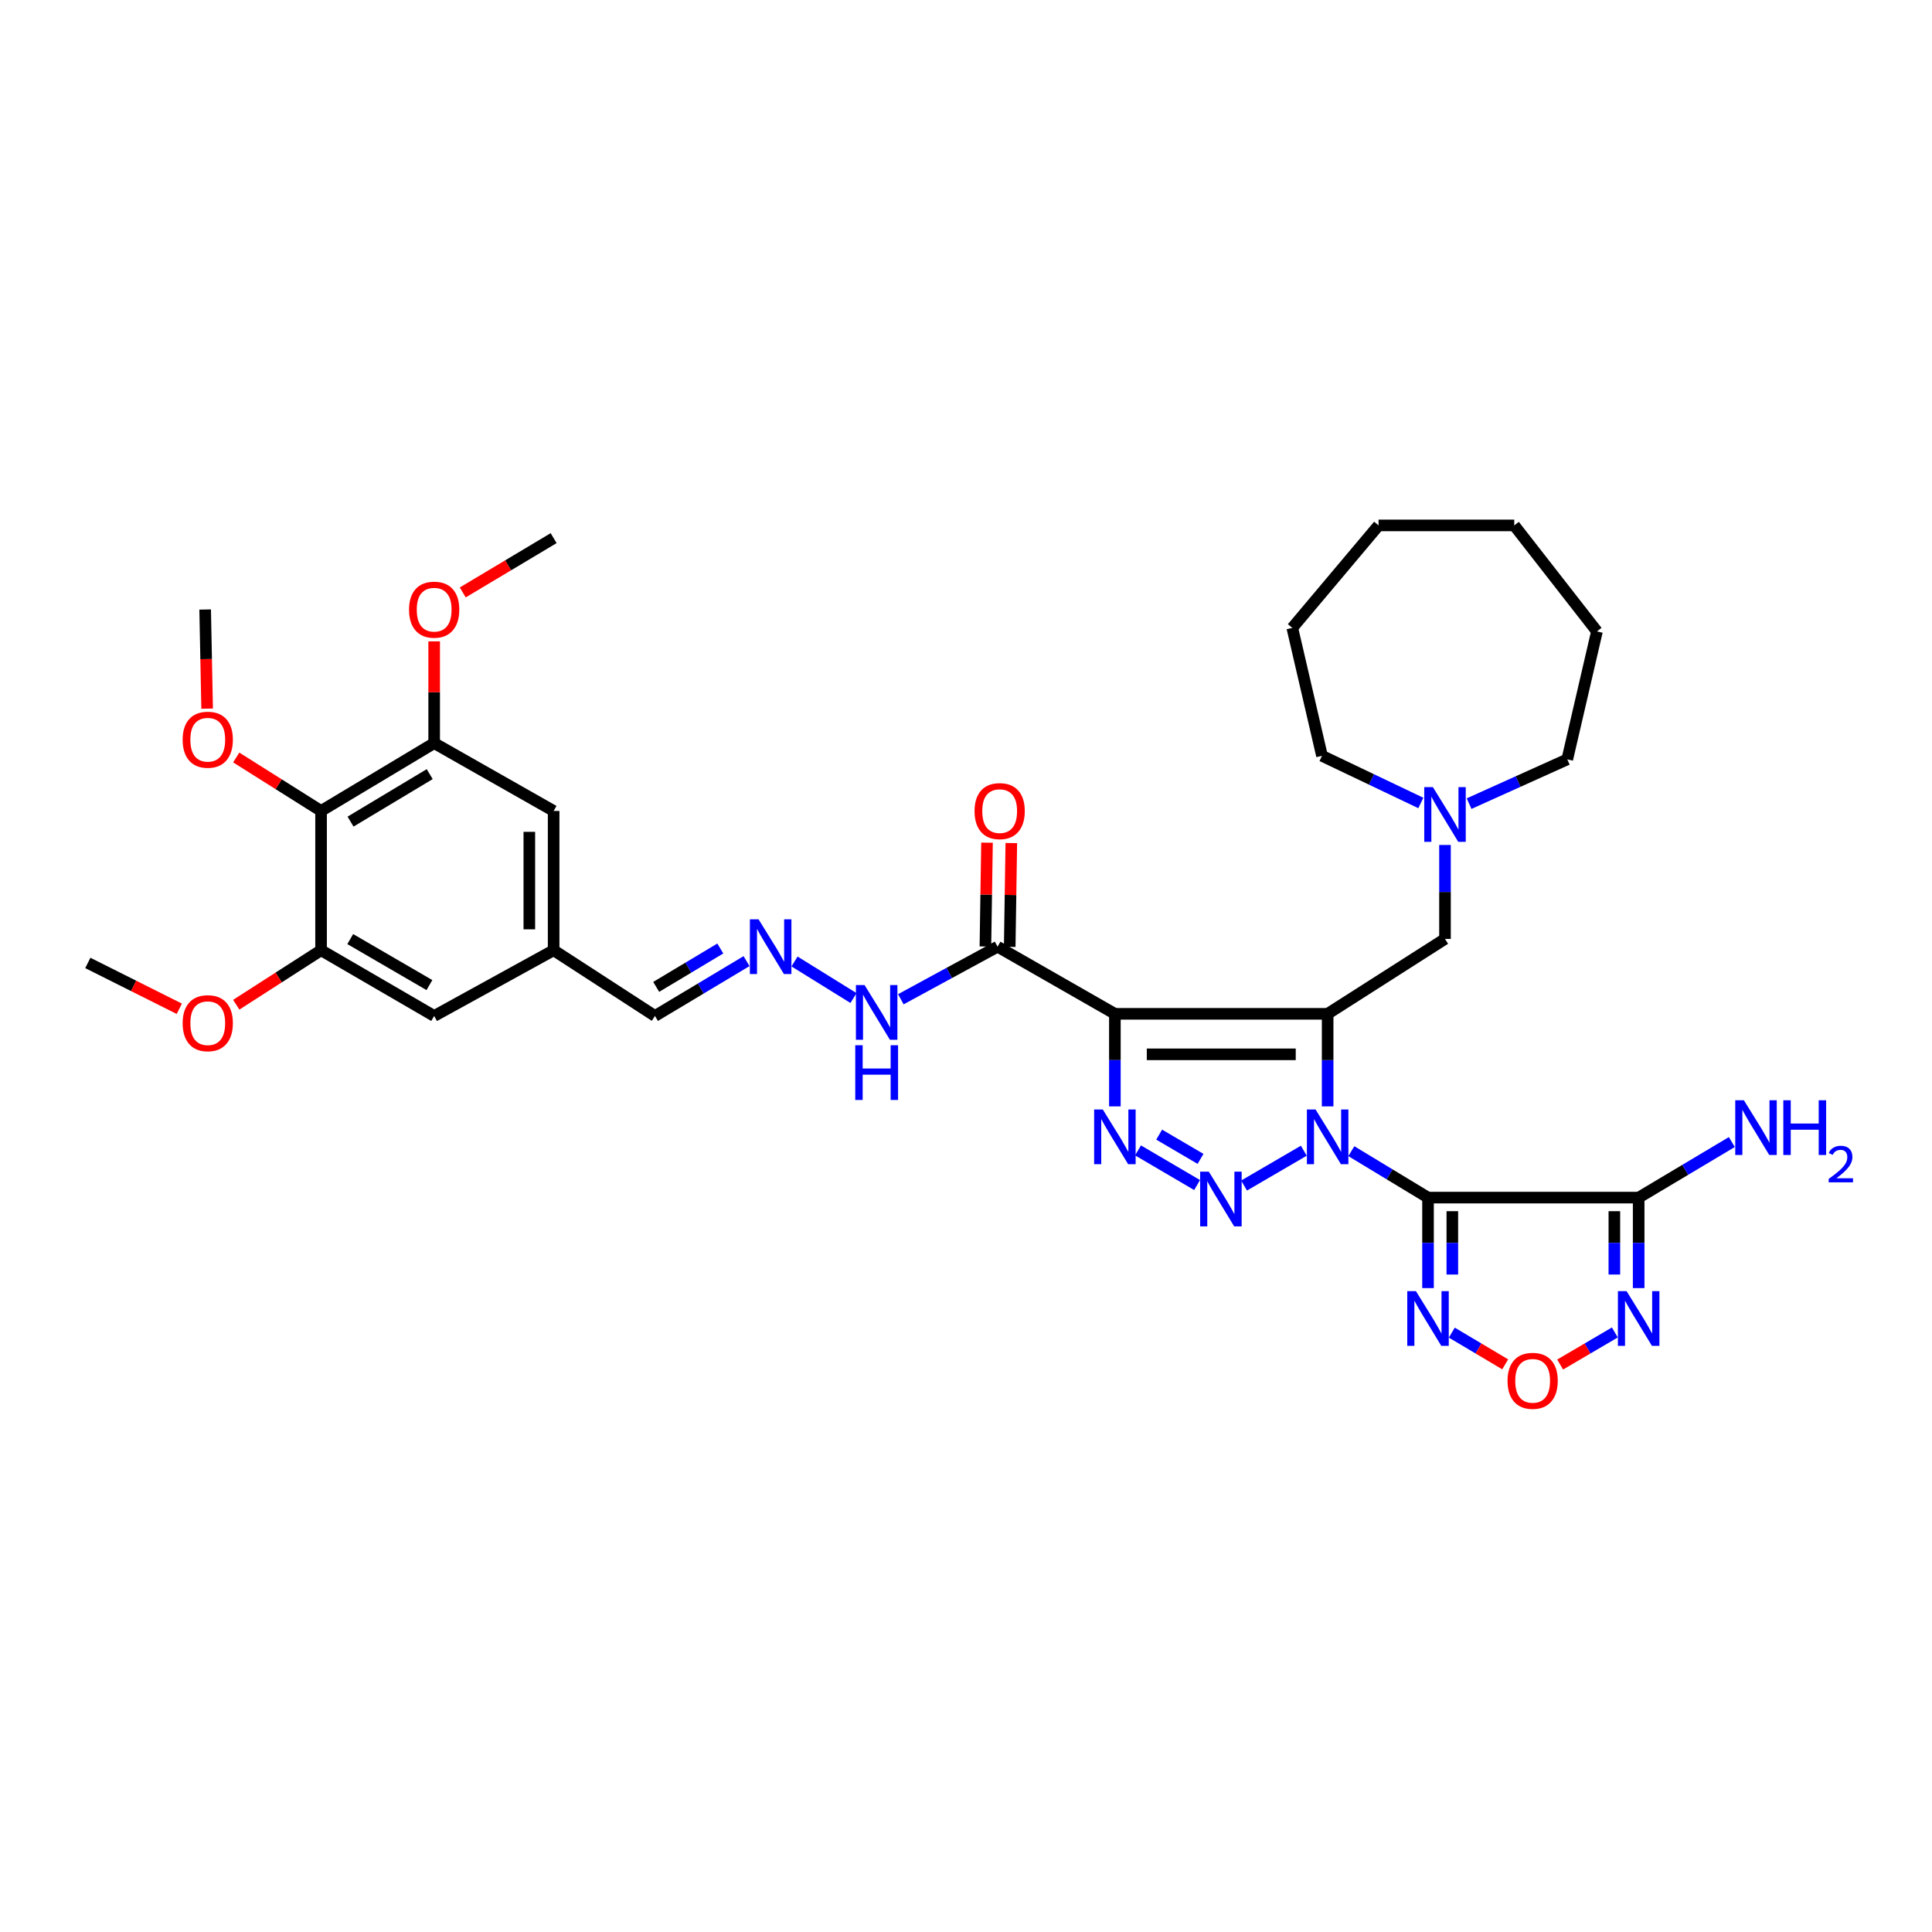 <?xml version='1.0' encoding='iso-8859-1'?>
<svg version='1.1' baseProfile='full'
              xmlns='http://www.w3.org/2000/svg'
                      xmlns:rdkit='http://www.rdkit.org/xml'
                      xmlns:xlink='http://www.w3.org/1999/xlink'
                  xml:space='preserve'
width='1000px' height='1000px' viewBox='0 0 1000 1000'>
<!-- END OF HEADER -->
<rect style='opacity:1.0;fill:#FFFFFF;stroke:none' width='1000' height='1000' x='0' y='0'> </rect>
<path class='bond-0' d='M 687.187,572.668 L 687.187,548.71' style='fill:none;fill-rule:evenodd;stroke:#0000FF;stroke-width:6px;stroke-linecap:butt;stroke-linejoin:miter;stroke-opacity:1' />
<path class='bond-0' d='M 687.187,548.71 L 687.187,524.752' style='fill:none;fill-rule:evenodd;stroke:#000000;stroke-width:6px;stroke-linecap:butt;stroke-linejoin:miter;stroke-opacity:1' />
<path class='bond-1' d='M 699.445,595.843 L 719.293,607.861' style='fill:none;fill-rule:evenodd;stroke:#0000FF;stroke-width:6px;stroke-linecap:butt;stroke-linejoin:miter;stroke-opacity:1' />
<path class='bond-1' d='M 719.293,607.861 L 739.14,619.88' style='fill:none;fill-rule:evenodd;stroke:#000000;stroke-width:6px;stroke-linecap:butt;stroke-linejoin:miter;stroke-opacity:1' />
<path class='bond-3' d='M 674.849,595.61 L 643.923,613.631' style='fill:none;fill-rule:evenodd;stroke:#0000FF;stroke-width:6px;stroke-linecap:butt;stroke-linejoin:miter;stroke-opacity:1' />
<path class='bond-2' d='M 687.187,524.752 L 577.06,524.752' style='fill:none;fill-rule:evenodd;stroke:#000000;stroke-width:6px;stroke-linecap:butt;stroke-linejoin:miter;stroke-opacity:1' />
<path class='bond-2' d='M 670.668,545.72 L 593.579,545.72' style='fill:none;fill-rule:evenodd;stroke:#000000;stroke-width:6px;stroke-linecap:butt;stroke-linejoin:miter;stroke-opacity:1' />
<path class='bond-11' d='M 687.187,524.752 L 747.926,485.981' style='fill:none;fill-rule:evenodd;stroke:#000000;stroke-width:6px;stroke-linecap:butt;stroke-linejoin:miter;stroke-opacity:1' />
<path class='bond-5' d='M 739.14,619.88 L 848.171,619.88' style='fill:none;fill-rule:evenodd;stroke:#000000;stroke-width:6px;stroke-linecap:butt;stroke-linejoin:miter;stroke-opacity:1' />
<path class='bond-6' d='M 739.14,619.88 L 739.14,643.299' style='fill:none;fill-rule:evenodd;stroke:#000000;stroke-width:6px;stroke-linecap:butt;stroke-linejoin:miter;stroke-opacity:1' />
<path class='bond-6' d='M 739.14,643.299 L 739.14,666.719' style='fill:none;fill-rule:evenodd;stroke:#0000FF;stroke-width:6px;stroke-linecap:butt;stroke-linejoin:miter;stroke-opacity:1' />
<path class='bond-6' d='M 751.722,626.906 L 751.722,643.299' style='fill:none;fill-rule:evenodd;stroke:#000000;stroke-width:6px;stroke-linecap:butt;stroke-linejoin:miter;stroke-opacity:1' />
<path class='bond-6' d='M 751.722,643.299 L 751.722,659.693' style='fill:none;fill-rule:evenodd;stroke:#0000FF;stroke-width:6px;stroke-linecap:butt;stroke-linejoin:miter;stroke-opacity:1' />
<path class='bond-8' d='M 577.06,524.752 L 516.334,490' style='fill:none;fill-rule:evenodd;stroke:#000000;stroke-width:6px;stroke-linecap:butt;stroke-linejoin:miter;stroke-opacity:1' />
<path class='bond-35' d='M 577.06,524.752 L 577.06,548.71' style='fill:none;fill-rule:evenodd;stroke:#000000;stroke-width:6px;stroke-linecap:butt;stroke-linejoin:miter;stroke-opacity:1' />
<path class='bond-35' d='M 577.06,548.71 L 577.06,572.668' style='fill:none;fill-rule:evenodd;stroke:#0000FF;stroke-width:6px;stroke-linecap:butt;stroke-linejoin:miter;stroke-opacity:1' />
<path class='bond-4' d='M 619.611,613.38 L 589.033,595.443' style='fill:none;fill-rule:evenodd;stroke:#0000FF;stroke-width:6px;stroke-linecap:butt;stroke-linejoin:miter;stroke-opacity:1' />
<path class='bond-4' d='M 621.39,599.838 L 599.985,587.282' style='fill:none;fill-rule:evenodd;stroke:#0000FF;stroke-width:6px;stroke-linecap:butt;stroke-linejoin:miter;stroke-opacity:1' />
<path class='bond-7' d='M 848.171,619.88 L 848.171,643.299' style='fill:none;fill-rule:evenodd;stroke:#000000;stroke-width:6px;stroke-linecap:butt;stroke-linejoin:miter;stroke-opacity:1' />
<path class='bond-7' d='M 848.171,643.299 L 848.171,666.719' style='fill:none;fill-rule:evenodd;stroke:#0000FF;stroke-width:6px;stroke-linecap:butt;stroke-linejoin:miter;stroke-opacity:1' />
<path class='bond-7' d='M 835.589,626.906 L 835.589,643.299' style='fill:none;fill-rule:evenodd;stroke:#000000;stroke-width:6px;stroke-linecap:butt;stroke-linejoin:miter;stroke-opacity:1' />
<path class='bond-7' d='M 835.589,643.299 L 835.589,659.693' style='fill:none;fill-rule:evenodd;stroke:#0000FF;stroke-width:6px;stroke-linecap:butt;stroke-linejoin:miter;stroke-opacity:1' />
<path class='bond-21' d='M 848.171,619.88 L 872.283,605.499' style='fill:none;fill-rule:evenodd;stroke:#000000;stroke-width:6px;stroke-linecap:butt;stroke-linejoin:miter;stroke-opacity:1' />
<path class='bond-21' d='M 872.283,605.499 L 896.395,591.119' style='fill:none;fill-rule:evenodd;stroke:#0000FF;stroke-width:6px;stroke-linecap:butt;stroke-linejoin:miter;stroke-opacity:1' />
<path class='bond-9' d='M 751.455,689.763 L 765.267,697.971' style='fill:none;fill-rule:evenodd;stroke:#0000FF;stroke-width:6px;stroke-linecap:butt;stroke-linejoin:miter;stroke-opacity:1' />
<path class='bond-9' d='M 765.267,697.971 L 779.079,706.18' style='fill:none;fill-rule:evenodd;stroke:#FF0000;stroke-width:6px;stroke-linecap:butt;stroke-linejoin:miter;stroke-opacity:1' />
<path class='bond-36' d='M 835.84,689.676 L 821.684,697.979' style='fill:none;fill-rule:evenodd;stroke:#0000FF;stroke-width:6px;stroke-linecap:butt;stroke-linejoin:miter;stroke-opacity:1' />
<path class='bond-36' d='M 821.684,697.979 L 807.529,706.282' style='fill:none;fill-rule:evenodd;stroke:#FF0000;stroke-width:6px;stroke-linecap:butt;stroke-linejoin:miter;stroke-opacity:1' />
<path class='bond-16' d='M 516.334,490 L 491.306,503.608' style='fill:none;fill-rule:evenodd;stroke:#000000;stroke-width:6px;stroke-linecap:butt;stroke-linejoin:miter;stroke-opacity:1' />
<path class='bond-16' d='M 491.306,503.608 L 466.277,517.217' style='fill:none;fill-rule:evenodd;stroke:#0000FF;stroke-width:6px;stroke-linecap:butt;stroke-linejoin:miter;stroke-opacity:1' />
<path class='bond-19' d='M 522.624,490.097 L 523.041,463.229' style='fill:none;fill-rule:evenodd;stroke:#000000;stroke-width:6px;stroke-linecap:butt;stroke-linejoin:miter;stroke-opacity:1' />
<path class='bond-19' d='M 523.041,463.229 L 523.458,436.362' style='fill:none;fill-rule:evenodd;stroke:#FF0000;stroke-width:6px;stroke-linecap:butt;stroke-linejoin:miter;stroke-opacity:1' />
<path class='bond-19' d='M 510.044,489.902 L 510.461,463.034' style='fill:none;fill-rule:evenodd;stroke:#000000;stroke-width:6px;stroke-linecap:butt;stroke-linejoin:miter;stroke-opacity:1' />
<path class='bond-19' d='M 510.461,463.034 L 510.878,436.166' style='fill:none;fill-rule:evenodd;stroke:#FF0000;stroke-width:6px;stroke-linecap:butt;stroke-linejoin:miter;stroke-opacity:1' />
<path class='bond-10' d='M 166.185,419.748 L 224.723,384.632' style='fill:none;fill-rule:evenodd;stroke:#000000;stroke-width:6px;stroke-linecap:butt;stroke-linejoin:miter;stroke-opacity:1' />
<path class='bond-10' d='M 181.438,425.269 L 222.414,400.688' style='fill:none;fill-rule:evenodd;stroke:#000000;stroke-width:6px;stroke-linecap:butt;stroke-linejoin:miter;stroke-opacity:1' />
<path class='bond-23' d='M 166.185,419.748 L 144.227,405.912' style='fill:none;fill-rule:evenodd;stroke:#000000;stroke-width:6px;stroke-linecap:butt;stroke-linejoin:miter;stroke-opacity:1' />
<path class='bond-23' d='M 144.227,405.912 L 122.269,392.077' style='fill:none;fill-rule:evenodd;stroke:#FF0000;stroke-width:6px;stroke-linecap:butt;stroke-linejoin:miter;stroke-opacity:1' />
<path class='bond-38' d='M 166.185,419.748 L 166.185,491.838' style='fill:none;fill-rule:evenodd;stroke:#000000;stroke-width:6px;stroke-linecap:butt;stroke-linejoin:miter;stroke-opacity:1' />
<path class='bond-14' d='M 747.926,485.981 L 747.926,461.668' style='fill:none;fill-rule:evenodd;stroke:#000000;stroke-width:6px;stroke-linecap:butt;stroke-linejoin:miter;stroke-opacity:1' />
<path class='bond-14' d='M 747.926,461.668 L 747.926,437.356' style='fill:none;fill-rule:evenodd;stroke:#0000FF;stroke-width:6px;stroke-linecap:butt;stroke-linejoin:miter;stroke-opacity:1' />
<path class='bond-12' d='M 224.723,384.632 L 286.559,419.748' style='fill:none;fill-rule:evenodd;stroke:#000000;stroke-width:6px;stroke-linecap:butt;stroke-linejoin:miter;stroke-opacity:1' />
<path class='bond-25' d='M 224.723,384.632 L 224.723,358.302' style='fill:none;fill-rule:evenodd;stroke:#000000;stroke-width:6px;stroke-linecap:butt;stroke-linejoin:miter;stroke-opacity:1' />
<path class='bond-25' d='M 224.723,358.302 L 224.723,331.973' style='fill:none;fill-rule:evenodd;stroke:#FF0000;stroke-width:6px;stroke-linecap:butt;stroke-linejoin:miter;stroke-opacity:1' />
<path class='bond-13' d='M 166.185,491.838 L 224.723,525.863' style='fill:none;fill-rule:evenodd;stroke:#000000;stroke-width:6px;stroke-linecap:butt;stroke-linejoin:miter;stroke-opacity:1' />
<path class='bond-13' d='M 181.288,486.064 L 222.265,509.882' style='fill:none;fill-rule:evenodd;stroke:#000000;stroke-width:6px;stroke-linecap:butt;stroke-linejoin:miter;stroke-opacity:1' />
<path class='bond-24' d='M 166.185,491.838 L 144.232,505.942' style='fill:none;fill-rule:evenodd;stroke:#000000;stroke-width:6px;stroke-linecap:butt;stroke-linejoin:miter;stroke-opacity:1' />
<path class='bond-24' d='M 144.232,505.942 L 122.279,520.047' style='fill:none;fill-rule:evenodd;stroke:#FF0000;stroke-width:6px;stroke-linecap:butt;stroke-linejoin:miter;stroke-opacity:1' />
<path class='bond-26' d='M 735.423,415.622 L 709.841,403.419' style='fill:none;fill-rule:evenodd;stroke:#0000FF;stroke-width:6px;stroke-linecap:butt;stroke-linejoin:miter;stroke-opacity:1' />
<path class='bond-26' d='M 709.841,403.419 L 684.258,391.216' style='fill:none;fill-rule:evenodd;stroke:#000000;stroke-width:6px;stroke-linecap:butt;stroke-linejoin:miter;stroke-opacity:1' />
<path class='bond-27' d='M 760.402,415.96 L 785.809,404.504' style='fill:none;fill-rule:evenodd;stroke:#0000FF;stroke-width:6px;stroke-linecap:butt;stroke-linejoin:miter;stroke-opacity:1' />
<path class='bond-27' d='M 785.809,404.504 L 811.217,393.047' style='fill:none;fill-rule:evenodd;stroke:#000000;stroke-width:6px;stroke-linecap:butt;stroke-linejoin:miter;stroke-opacity:1' />
<path class='bond-15' d='M 411.243,497.661 L 441.766,516.589' style='fill:none;fill-rule:evenodd;stroke:#0000FF;stroke-width:6px;stroke-linecap:butt;stroke-linejoin:miter;stroke-opacity:1' />
<path class='bond-22' d='M 386.404,497.476 L 362.703,511.67' style='fill:none;fill-rule:evenodd;stroke:#0000FF;stroke-width:6px;stroke-linecap:butt;stroke-linejoin:miter;stroke-opacity:1' />
<path class='bond-22' d='M 362.703,511.67 L 339.002,525.863' style='fill:none;fill-rule:evenodd;stroke:#000000;stroke-width:6px;stroke-linecap:butt;stroke-linejoin:miter;stroke-opacity:1' />
<path class='bond-22' d='M 372.829,490.941 L 356.239,500.876' style='fill:none;fill-rule:evenodd;stroke:#0000FF;stroke-width:6px;stroke-linecap:butt;stroke-linejoin:miter;stroke-opacity:1' />
<path class='bond-22' d='M 356.239,500.876 L 339.648,510.811' style='fill:none;fill-rule:evenodd;stroke:#000000;stroke-width:6px;stroke-linecap:butt;stroke-linejoin:miter;stroke-opacity:1' />
<path class='bond-17' d='M 224.723,525.863 L 286.559,491.838' style='fill:none;fill-rule:evenodd;stroke:#000000;stroke-width:6px;stroke-linecap:butt;stroke-linejoin:miter;stroke-opacity:1' />
<path class='bond-18' d='M 286.559,419.748 L 286.559,491.838' style='fill:none;fill-rule:evenodd;stroke:#000000;stroke-width:6px;stroke-linecap:butt;stroke-linejoin:miter;stroke-opacity:1' />
<path class='bond-18' d='M 273.978,430.561 L 273.978,481.024' style='fill:none;fill-rule:evenodd;stroke:#000000;stroke-width:6px;stroke-linecap:butt;stroke-linejoin:miter;stroke-opacity:1' />
<path class='bond-20' d='M 286.559,491.838 L 339.002,525.863' style='fill:none;fill-rule:evenodd;stroke:#000000;stroke-width:6px;stroke-linecap:butt;stroke-linejoin:miter;stroke-opacity:1' />
<path class='bond-28' d='M 107.215,366.791 L 106.701,341.137' style='fill:none;fill-rule:evenodd;stroke:#FF0000;stroke-width:6px;stroke-linecap:butt;stroke-linejoin:miter;stroke-opacity:1' />
<path class='bond-28' d='M 106.701,341.137 L 106.187,315.484' style='fill:none;fill-rule:evenodd;stroke:#000000;stroke-width:6px;stroke-linecap:butt;stroke-linejoin:miter;stroke-opacity:1' />
<path class='bond-30' d='M 92.8,522.136 L 69.127,510.275' style='fill:none;fill-rule:evenodd;stroke:#FF0000;stroke-width:6px;stroke-linecap:butt;stroke-linejoin:miter;stroke-opacity:1' />
<path class='bond-30' d='M 69.127,510.275 L 45.455,498.415' style='fill:none;fill-rule:evenodd;stroke:#000000;stroke-width:6px;stroke-linecap:butt;stroke-linejoin:miter;stroke-opacity:1' />
<path class='bond-29' d='M 239.524,306.641 L 263.042,292.589' style='fill:none;fill-rule:evenodd;stroke:#FF0000;stroke-width:6px;stroke-linecap:butt;stroke-linejoin:miter;stroke-opacity:1' />
<path class='bond-29' d='M 263.042,292.589 L 286.559,278.537' style='fill:none;fill-rule:evenodd;stroke:#000000;stroke-width:6px;stroke-linecap:butt;stroke-linejoin:miter;stroke-opacity:1' />
<path class='bond-32' d='M 684.258,391.216 L 668.895,324.997' style='fill:none;fill-rule:evenodd;stroke:#000000;stroke-width:6px;stroke-linecap:butt;stroke-linejoin:miter;stroke-opacity:1' />
<path class='bond-31' d='M 811.217,393.047 L 826.58,326.821' style='fill:none;fill-rule:evenodd;stroke:#000000;stroke-width:6px;stroke-linecap:butt;stroke-linejoin:miter;stroke-opacity:1' />
<path class='bond-34' d='M 826.58,326.821 L 783.776,271.953' style='fill:none;fill-rule:evenodd;stroke:#000000;stroke-width:6px;stroke-linecap:butt;stroke-linejoin:miter;stroke-opacity:1' />
<path class='bond-33' d='M 668.895,324.997 L 713.538,271.953' style='fill:none;fill-rule:evenodd;stroke:#000000;stroke-width:6px;stroke-linecap:butt;stroke-linejoin:miter;stroke-opacity:1' />
<path class='bond-37' d='M 713.538,271.953 L 783.776,271.953' style='fill:none;fill-rule:evenodd;stroke:#000000;stroke-width:6px;stroke-linecap:butt;stroke-linejoin:miter;stroke-opacity:1' />
<path  class='atom-0' d='M 680.927 574.26
L 690.207 589.26
Q 691.127 590.74, 692.607 593.42
Q 694.087 596.1, 694.167 596.26
L 694.167 574.26
L 697.927 574.26
L 697.927 602.58
L 694.047 602.58
L 684.087 586.18
Q 682.927 584.26, 681.687 582.06
Q 680.487 579.86, 680.127 579.18
L 680.127 602.58
L 676.447 602.58
L 676.447 574.26
L 680.927 574.26
' fill='#0000FF'/>
<path  class='atom-4' d='M 625.682 606.454
L 634.962 621.454
Q 635.882 622.934, 637.362 625.614
Q 638.842 628.294, 638.922 628.454
L 638.922 606.454
L 642.682 606.454
L 642.682 634.774
L 638.802 634.774
L 628.842 618.374
Q 627.682 616.454, 626.442 614.254
Q 625.242 612.054, 624.882 611.374
L 624.882 634.774
L 621.202 634.774
L 621.202 606.454
L 625.682 606.454
' fill='#0000FF'/>
<path  class='atom-5' d='M 570.8 574.26
L 580.08 589.26
Q 581 590.74, 582.48 593.42
Q 583.96 596.1, 584.04 596.26
L 584.04 574.26
L 587.8 574.26
L 587.8 602.58
L 583.92 602.58
L 573.96 586.18
Q 572.8 584.26, 571.56 582.06
Q 570.36 579.86, 570 579.18
L 570 602.58
L 566.32 602.58
L 566.32 574.26
L 570.8 574.26
' fill='#0000FF'/>
<path  class='atom-7' d='M 732.88 668.283
L 742.16 683.283
Q 743.08 684.763, 744.56 687.443
Q 746.04 690.123, 746.12 690.283
L 746.12 668.283
L 749.88 668.283
L 749.88 696.603
L 746 696.603
L 736.04 680.203
Q 734.88 678.283, 733.64 676.083
Q 732.44 673.883, 732.08 673.203
L 732.08 696.603
L 728.4 696.603
L 728.4 668.283
L 732.88 668.283
' fill='#0000FF'/>
<path  class='atom-8' d='M 841.911 668.283
L 851.191 683.283
Q 852.111 684.763, 853.591 687.443
Q 855.071 690.123, 855.151 690.283
L 855.151 668.283
L 858.911 668.283
L 858.911 696.603
L 855.031 696.603
L 845.071 680.203
Q 843.911 678.283, 842.671 676.083
Q 841.471 673.883, 841.111 673.203
L 841.111 696.603
L 837.431 696.603
L 837.431 668.283
L 841.911 668.283
' fill='#0000FF'/>
<path  class='atom-10' d='M 780.296 714.71
Q 780.296 707.91, 783.656 704.11
Q 787.016 700.31, 793.296 700.31
Q 799.576 700.31, 802.936 704.11
Q 806.296 707.91, 806.296 714.71
Q 806.296 721.59, 802.896 725.51
Q 799.496 729.39, 793.296 729.39
Q 787.056 729.39, 783.656 725.51
Q 780.296 721.63, 780.296 714.71
M 793.296 726.19
Q 797.616 726.19, 799.936 723.31
Q 802.296 720.39, 802.296 714.71
Q 802.296 709.15, 799.936 706.35
Q 797.616 703.51, 793.296 703.51
Q 788.976 703.51, 786.616 706.31
Q 784.296 709.11, 784.296 714.71
Q 784.296 720.43, 786.616 723.31
Q 788.976 726.19, 793.296 726.19
' fill='#FF0000'/>
<path  class='atom-15' d='M 741.666 407.426
L 750.946 422.426
Q 751.866 423.906, 753.346 426.586
Q 754.826 429.266, 754.906 429.426
L 754.906 407.426
L 758.666 407.426
L 758.666 435.746
L 754.786 435.746
L 744.826 419.346
Q 743.666 417.426, 742.426 415.226
Q 741.226 413.026, 740.866 412.346
L 740.866 435.746
L 737.186 435.746
L 737.186 407.426
L 741.666 407.426
' fill='#0000FF'/>
<path  class='atom-16' d='M 392.629 475.84
L 401.909 490.84
Q 402.829 492.32, 404.309 495
Q 405.789 497.68, 405.869 497.84
L 405.869 475.84
L 409.629 475.84
L 409.629 504.16
L 405.749 504.16
L 395.789 487.76
Q 394.629 485.84, 393.389 483.64
Q 392.189 481.44, 391.829 480.76
L 391.829 504.16
L 388.149 504.16
L 388.149 475.84
L 392.629 475.84
' fill='#0000FF'/>
<path  class='atom-17' d='M 447.497 509.865
L 456.777 524.865
Q 457.697 526.345, 459.177 529.025
Q 460.657 531.705, 460.737 531.865
L 460.737 509.865
L 464.497 509.865
L 464.497 538.185
L 460.617 538.185
L 450.657 521.785
Q 449.497 519.865, 448.257 517.665
Q 447.057 515.465, 446.697 514.785
L 446.697 538.185
L 443.017 538.185
L 443.017 509.865
L 447.497 509.865
' fill='#0000FF'/>
<path  class='atom-17' d='M 442.677 541.017
L 446.517 541.017
L 446.517 553.057
L 460.997 553.057
L 460.997 541.017
L 464.837 541.017
L 464.837 569.337
L 460.997 569.337
L 460.997 556.257
L 446.517 556.257
L 446.517 569.337
L 442.677 569.337
L 442.677 541.017
' fill='#0000FF'/>
<path  class='atom-20' d='M 504.425 419.828
Q 504.425 413.028, 507.785 409.228
Q 511.145 405.428, 517.425 405.428
Q 523.705 405.428, 527.065 409.228
Q 530.425 413.028, 530.425 419.828
Q 530.425 426.708, 527.025 430.628
Q 523.625 434.508, 517.425 434.508
Q 511.185 434.508, 507.785 430.628
Q 504.425 426.748, 504.425 419.828
M 517.425 431.308
Q 521.745 431.308, 524.065 428.428
Q 526.425 425.508, 526.425 419.828
Q 526.425 414.268, 524.065 411.468
Q 521.745 408.628, 517.425 408.628
Q 513.105 408.628, 510.745 411.428
Q 508.425 414.228, 508.425 419.828
Q 508.425 425.548, 510.745 428.428
Q 513.105 431.308, 517.425 431.308
' fill='#FF0000'/>
<path  class='atom-22' d='M 902.643 569.5
L 911.923 584.5
Q 912.843 585.98, 914.323 588.66
Q 915.803 591.34, 915.883 591.5
L 915.883 569.5
L 919.643 569.5
L 919.643 597.82
L 915.763 597.82
L 905.803 581.42
Q 904.643 579.5, 903.403 577.3
Q 902.203 575.1, 901.843 574.42
L 901.843 597.82
L 898.163 597.82
L 898.163 569.5
L 902.643 569.5
' fill='#0000FF'/>
<path  class='atom-22' d='M 923.043 569.5
L 926.883 569.5
L 926.883 581.54
L 941.363 581.54
L 941.363 569.5
L 945.203 569.5
L 945.203 597.82
L 941.363 597.82
L 941.363 584.74
L 926.883 584.74
L 926.883 597.82
L 923.043 597.82
L 923.043 569.5
' fill='#0000FF'/>
<path  class='atom-22' d='M 946.576 596.826
Q 947.262 595.057, 948.899 594.081
Q 950.536 593.077, 952.806 593.077
Q 955.631 593.077, 957.215 594.609
Q 958.799 596.14, 958.799 598.859
Q 958.799 601.631, 956.74 604.218
Q 954.707 606.805, 950.483 609.868
L 959.116 609.868
L 959.116 611.98
L 946.523 611.98
L 946.523 610.211
Q 950.008 607.729, 952.067 605.881
Q 954.153 604.033, 955.156 602.37
Q 956.159 600.707, 956.159 598.991
Q 956.159 597.196, 955.261 596.193
Q 954.364 595.189, 952.806 595.189
Q 951.301 595.189, 950.298 595.797
Q 949.295 596.404, 948.582 597.75
L 946.576 596.826
' fill='#0000FF'/>
<path  class='atom-24' d='M 94.536 382.874
Q 94.536 376.074, 97.896 372.274
Q 101.256 368.474, 107.536 368.474
Q 113.816 368.474, 117.176 372.274
Q 120.536 376.074, 120.536 382.874
Q 120.536 389.754, 117.136 393.674
Q 113.736 397.554, 107.536 397.554
Q 101.296 397.554, 97.896 393.674
Q 94.536 389.794, 94.536 382.874
M 107.536 394.354
Q 111.856 394.354, 114.176 391.474
Q 116.536 388.554, 116.536 382.874
Q 116.536 377.314, 114.176 374.514
Q 111.856 371.674, 107.536 371.674
Q 103.216 371.674, 100.856 374.474
Q 98.536 377.274, 98.536 382.874
Q 98.536 388.594, 100.856 391.474
Q 103.216 394.354, 107.536 394.354
' fill='#FF0000'/>
<path  class='atom-25' d='M 94.536 529.599
Q 94.536 522.799, 97.896 518.999
Q 101.256 515.199, 107.536 515.199
Q 113.816 515.199, 117.176 518.999
Q 120.536 522.799, 120.536 529.599
Q 120.536 536.479, 117.136 540.399
Q 113.736 544.279, 107.536 544.279
Q 101.296 544.279, 97.896 540.399
Q 94.536 536.519, 94.536 529.599
M 107.536 541.079
Q 111.856 541.079, 114.176 538.199
Q 116.536 535.279, 116.536 529.599
Q 116.536 524.039, 114.176 521.239
Q 111.856 518.399, 107.536 518.399
Q 103.216 518.399, 100.856 521.199
Q 98.536 523.999, 98.536 529.599
Q 98.536 535.319, 100.856 538.199
Q 103.216 541.079, 107.536 541.079
' fill='#FF0000'/>
<path  class='atom-26' d='M 211.723 315.564
Q 211.723 308.764, 215.083 304.964
Q 218.443 301.164, 224.723 301.164
Q 231.003 301.164, 234.363 304.964
Q 237.723 308.764, 237.723 315.564
Q 237.723 322.444, 234.323 326.364
Q 230.923 330.244, 224.723 330.244
Q 218.483 330.244, 215.083 326.364
Q 211.723 322.484, 211.723 315.564
M 224.723 327.044
Q 229.043 327.044, 231.363 324.164
Q 233.723 321.244, 233.723 315.564
Q 233.723 310.004, 231.363 307.204
Q 229.043 304.364, 224.723 304.364
Q 220.403 304.364, 218.043 307.164
Q 215.723 309.964, 215.723 315.564
Q 215.723 321.284, 218.043 324.164
Q 220.403 327.044, 224.723 327.044
' fill='#FF0000'/>
</svg>
